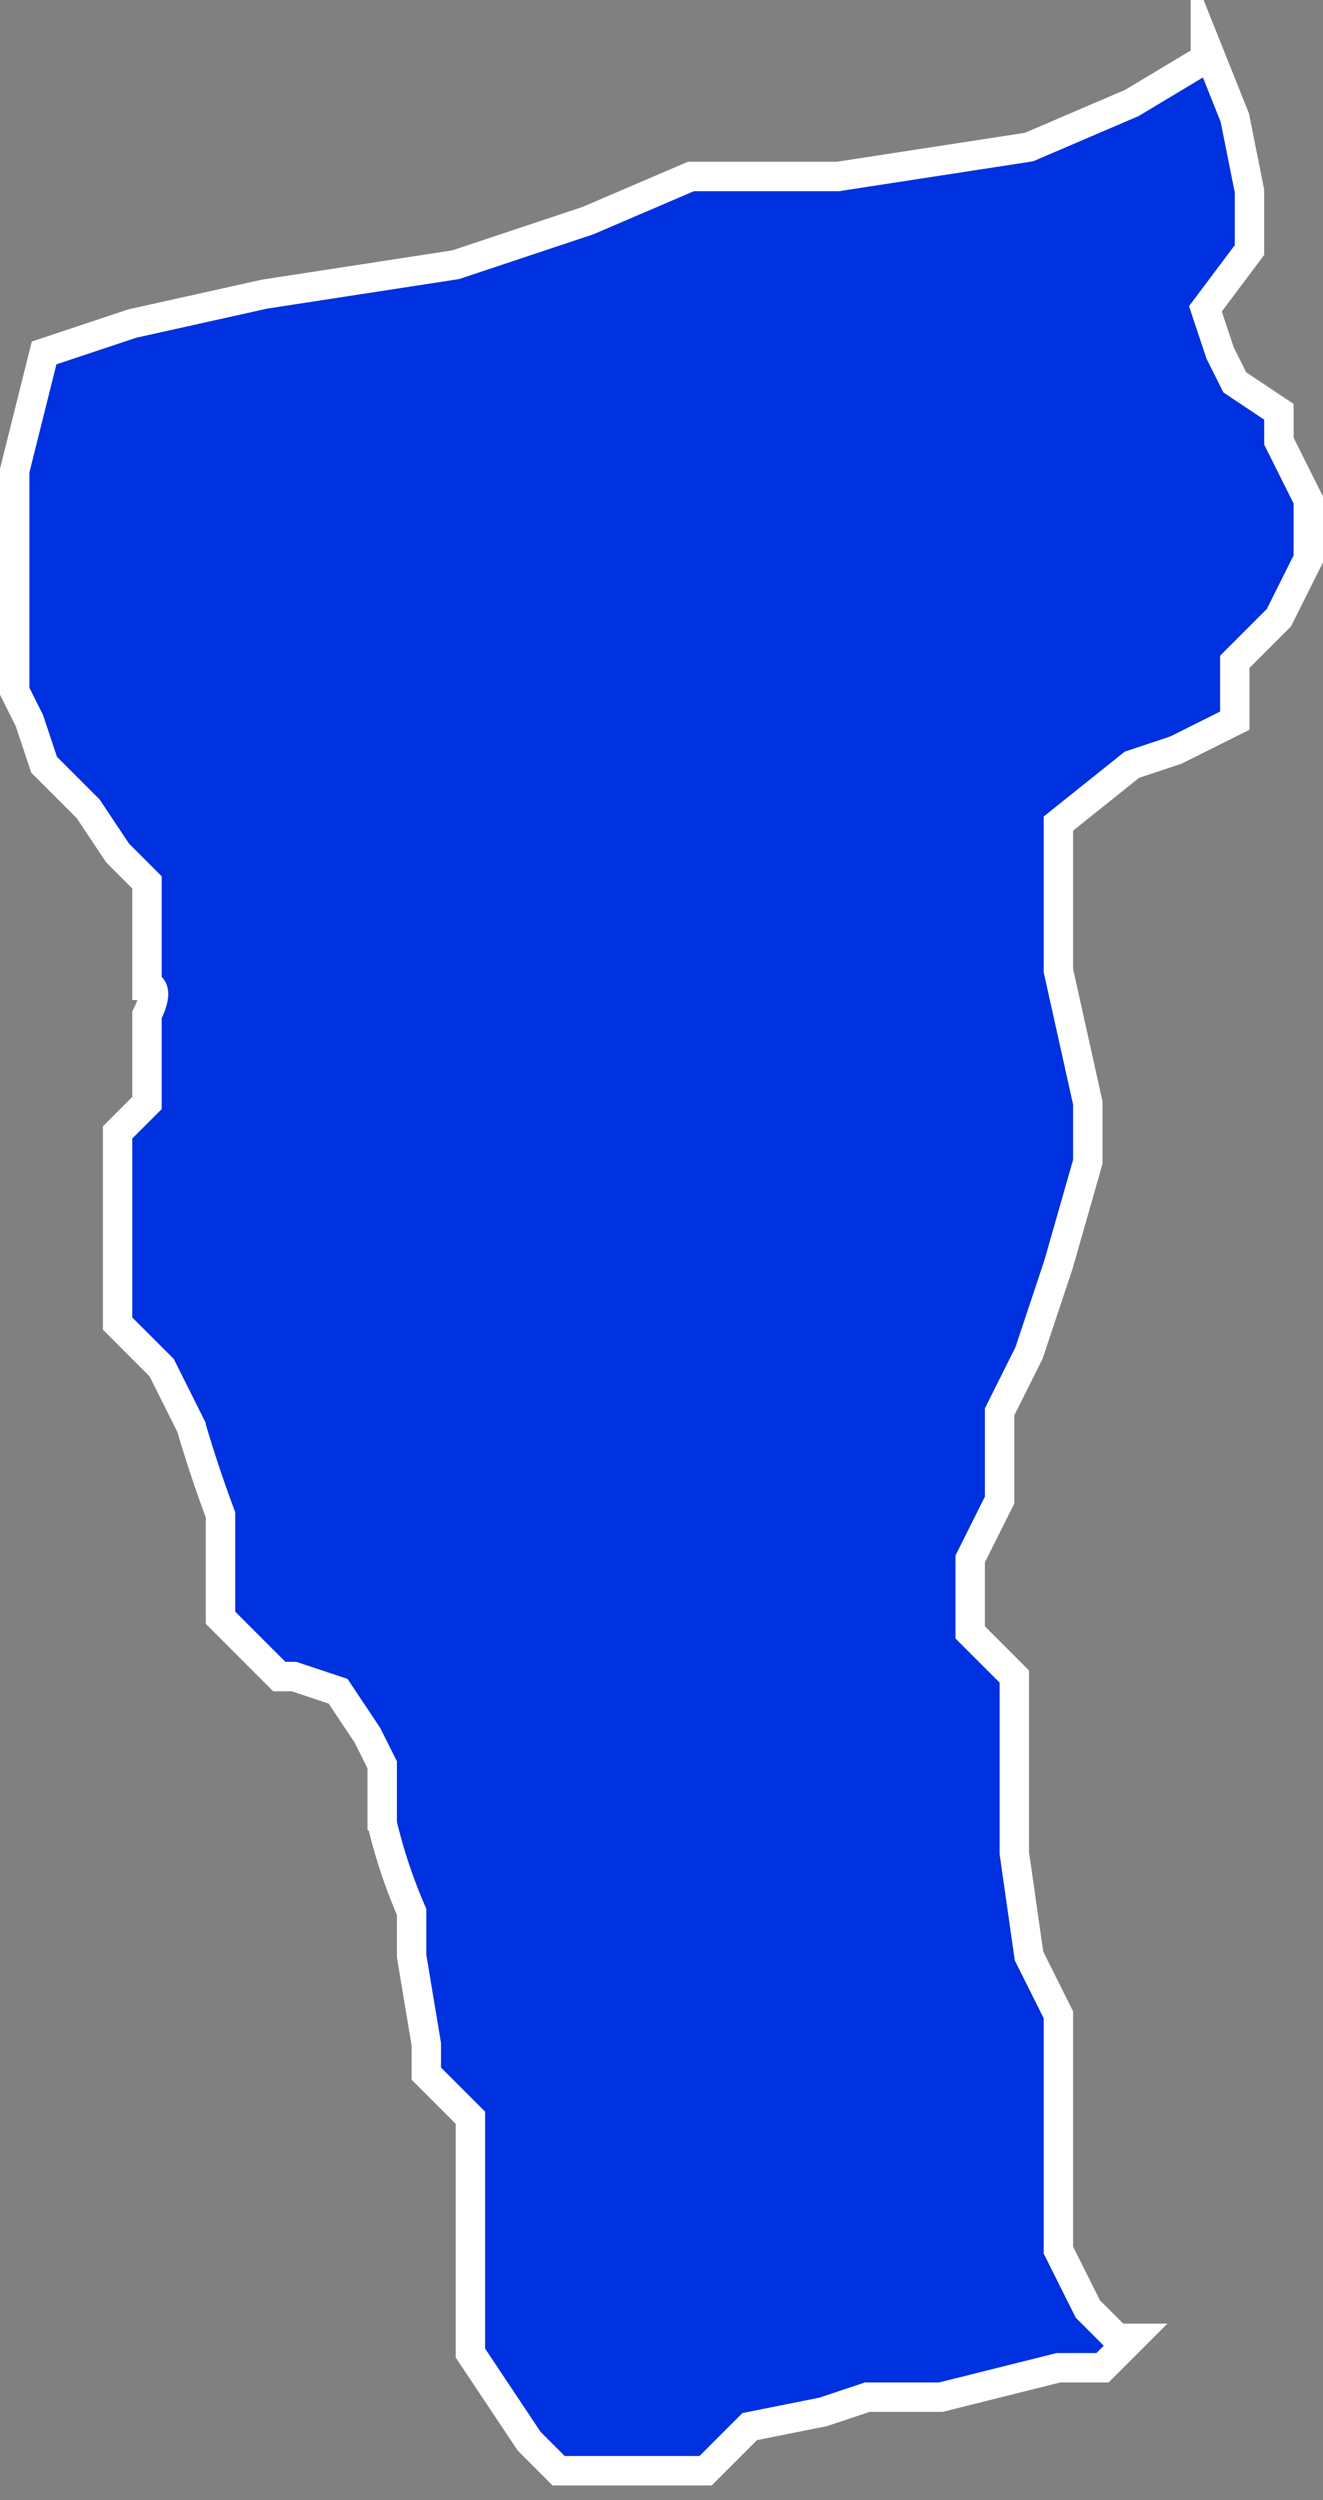 <svg width="9" height="17" fill="none" xmlns="http://www.w3.org/2000/svg"><rect width="100%" height="100%" fill="#808080" stroke="none"/><path d="M.1 3.7V4.7l.1.2.1.3.1.1.2.2.2.3.2.2v.7s.1 0 0 .2V7.5l-.2.2V9l.3.3.2.4a8.7 8.7 0 0 0 .2.6V11l.2.2.2.2H2l.3.1.2.3.1.2v.4a3.6 3.6 0 0 0 .2.6v.3l.1.6v.2l.3.3V16l.2.3.2.3.2.2H4.8l.3-.3.5-.1.3-.1h.5l.8-.2h.3l.2-.2h-.1l-.2-.2-.2-.4v-1.6l-.2-.4-.1-.7v-1.2l-.3-.3v-.5l.2-.4v-.6l.2-.4.2-.6.2-.7v-.4l-.2-.9v-1l.5-.4.3-.1.4-.2v-.4l.3-.3.2-.4v-.4L8.7 3v-.2l-.3-.2-.1-.2-.1-.3.3-.4v-.4L8.4.8 8.2.3v.1l-.5.3L7 1l-1.3.2h-1l-.7.3-.9.3-1.3.2-.9.2-.6.2-.2.8v.5Z" fill="#0031E0" stroke="#fff" stroke-width=".2" stroke-miterlimit="10"/></svg>